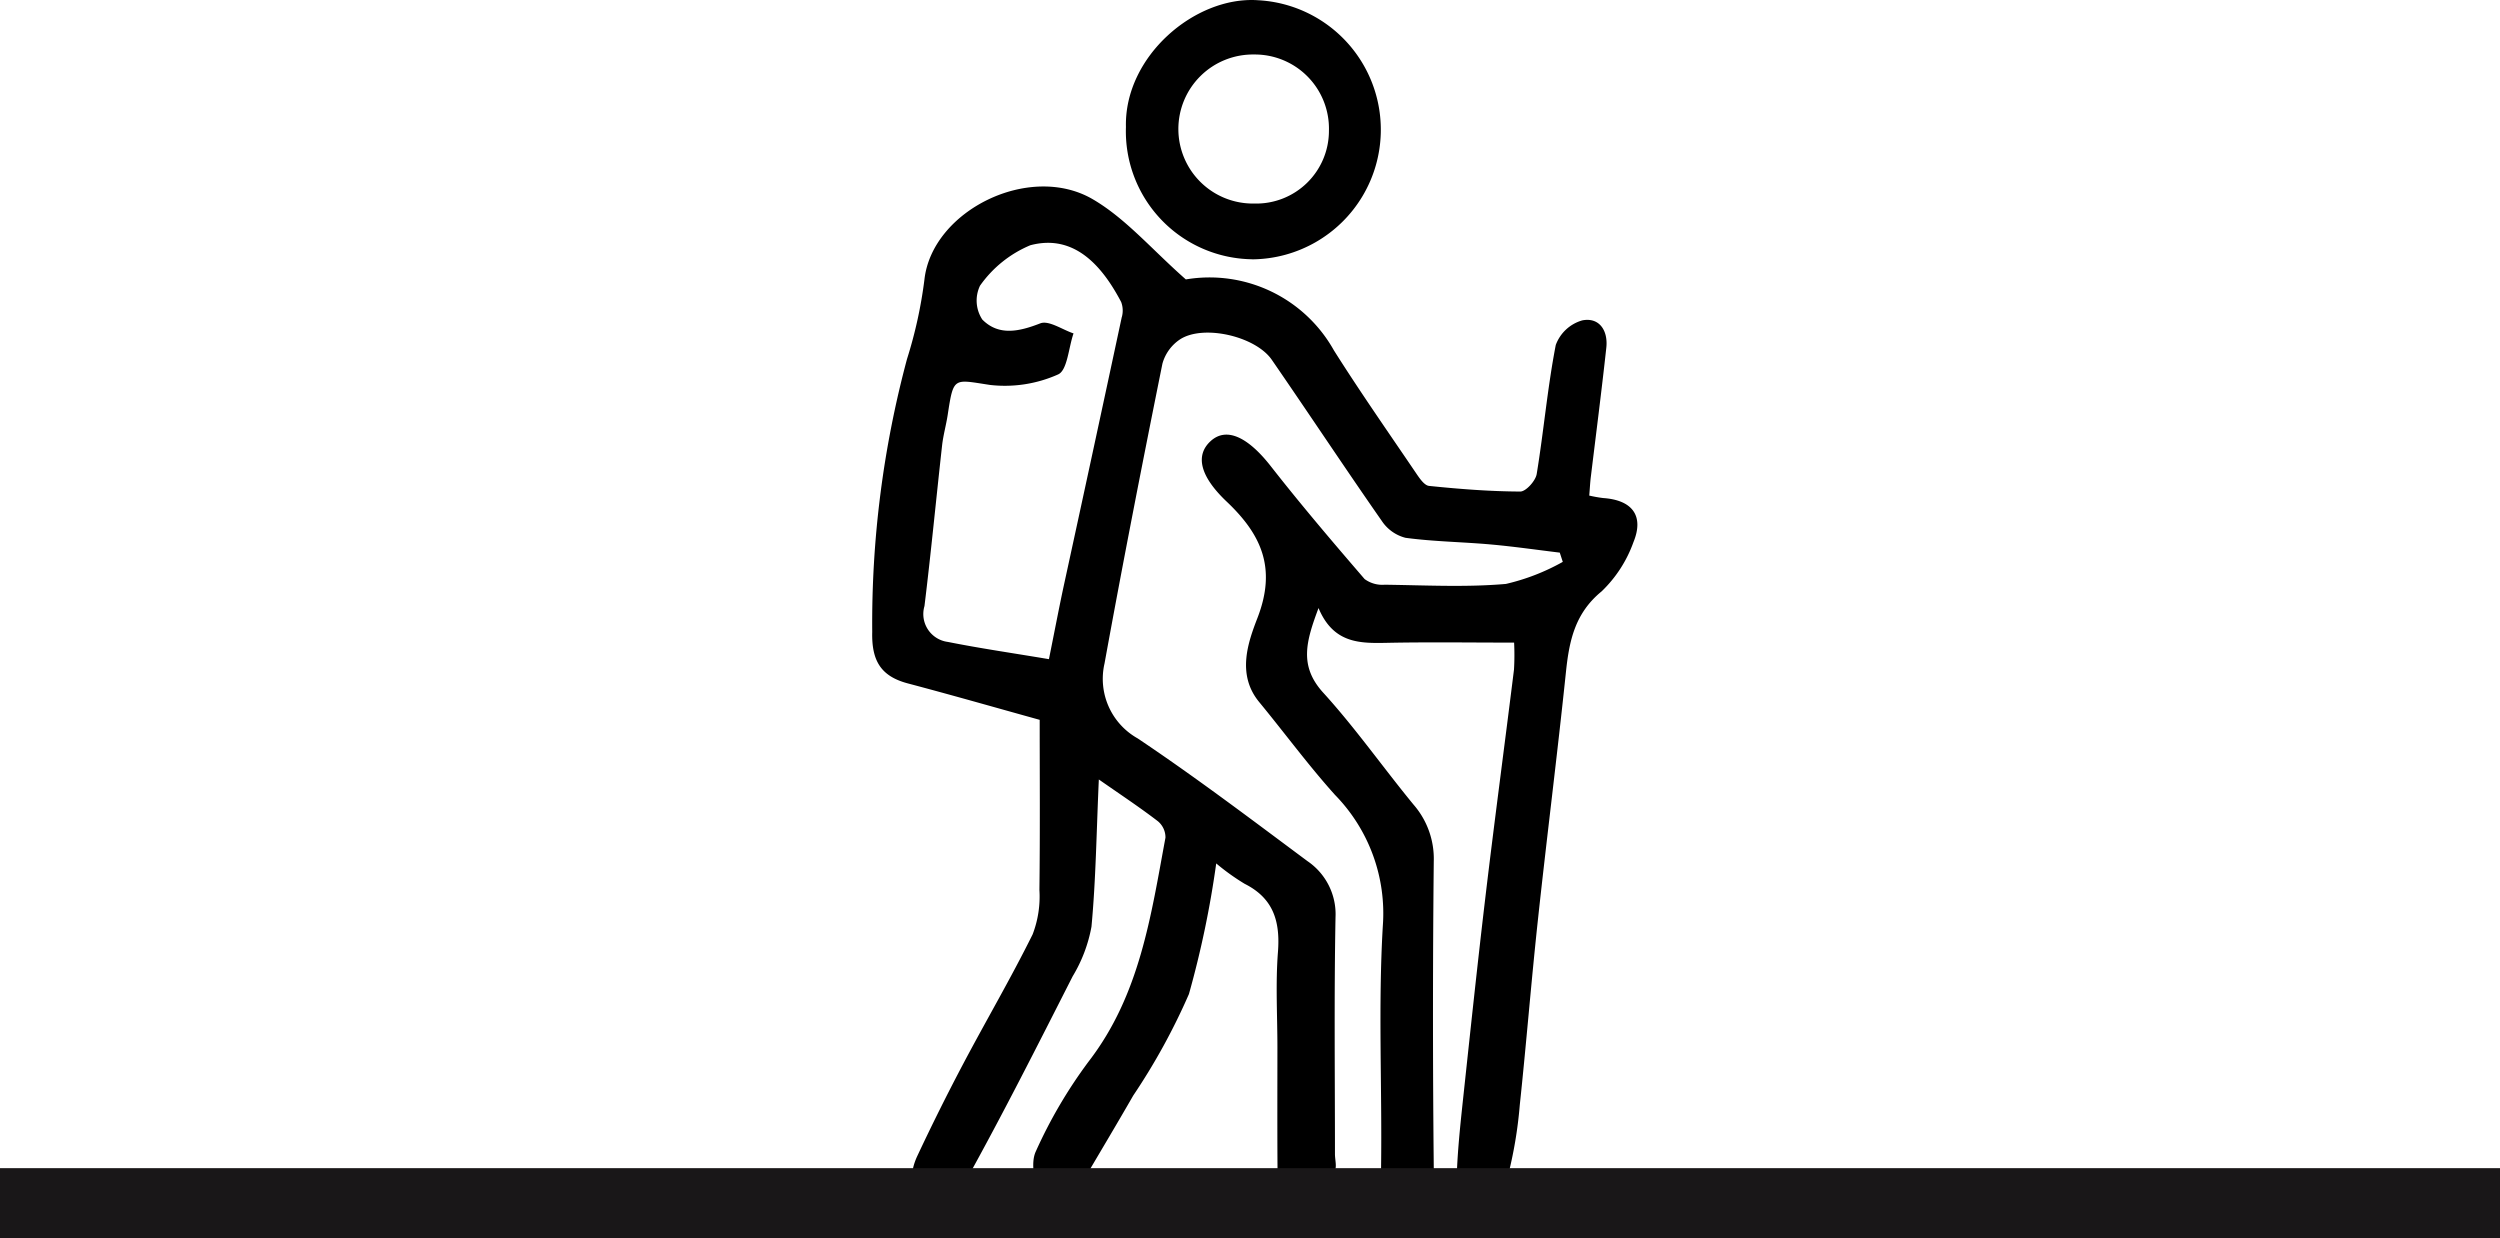 <?xml version="1.0" encoding="UTF-8"?> <svg xmlns="http://www.w3.org/2000/svg" width="142.795" height="70.723" viewBox="0 0 142.795 70.723"><g id="Group_941" data-name="Group 941" transform="translate(-1296 -1904.396)"><path id="Path_464" data-name="Path 464" d="M1032.858,471.439a7.659,7.659,0,0,1-.8-.142c.034-.409.049-.73.088-1.05.3-2.468.618-4.933.887-7.4.106-.974-.4-1.747-1.373-1.557a2.283,2.283,0,0,0-1.515,1.406c-.473,2.435-.687,4.921-1.089,7.371-.065.391-.615,1-.937,1-1.739-.007-3.479-.144-5.211-.322-.278-.029-.557-.455-.758-.751-1.574-2.321-3.181-4.62-4.676-6.989a8.141,8.141,0,0,0-8.458-4.054c-1.945-1.713-3.435-3.482-5.317-4.58-3.615-2.11-9.175.656-9.614,4.587a25.624,25.624,0,0,1-.995,4.539,58.233,58.233,0,0,0-1.987,15.59c-.04,1.638.487,2.53,2.037,2.94,2.574.682,5.133,1.416,7.528,2.08,0,3.073.025,6.394-.016,9.717a6.048,6.048,0,0,1-.386,2.534c-1.245,2.513-2.666,4.937-3.977,7.418q-1.364,2.584-2.607,5.233c-.453.962-.53,2.138.589,2.5a2.5,2.5,0,0,0,2.153-1.026c2.141-3.855,4.13-7.795,6.128-11.728a8.385,8.385,0,0,0,1.074-2.835c.249-2.663.283-5.346.42-8.407,1.292.9,2.361,1.608,3.375,2.387a1.2,1.2,0,0,1,.431.935c-.831,4.471-1.462,8.99-4.383,12.78a27.239,27.239,0,0,0-3.022,5.142c-.333.717,0,1.745.036,2.632a17.915,17.915,0,0,0,2.233-.272c.22-.052.342-.52.508-.8.93-1.584,1.874-3.16,2.789-4.754a36.494,36.494,0,0,0,3.179-5.793,55.729,55.729,0,0,0,1.559-7.462,12.652,12.652,0,0,0,1.625,1.165c1.655.832,2.037,2.163,1.9,3.907-.139,1.8-.03,3.626-.03,5.441,0,2.31-.011,4.618.006,6.928.007,1,.307,2.079,1.471,1.861.682-.127,1.248-1.076,1.777-1.728.162-.2.033-.64.033-.97,0-4.508-.052-9.018.032-13.525a3.663,3.663,0,0,0-1.6-3.208c-3.2-2.38-6.389-4.794-9.7-7.012a3.9,3.9,0,0,1-1.894-4.278c1.04-5.72,2.157-11.425,3.307-17.125a2.449,2.449,0,0,1,1.014-1.394c1.333-.858,4.3-.176,5.233,1.171,2.112,3.061,4.163,6.165,6.29,9.214a2.308,2.308,0,0,0,1.35.955c1.612.217,3.249.235,4.873.38,1.315.118,2.625.308,3.936.466l.172.528a12.275,12.275,0,0,1-3.248,1.26c-2.293.2-4.614.074-6.924.045a1.71,1.71,0,0,1-1.147-.323c-1.824-2.116-3.636-4.244-5.357-6.444-1.307-1.671-2.537-2.264-3.443-1.431-.868.8-.631,1.981.927,3.457,1.978,1.875,2.849,3.79,1.76,6.62-.534,1.385-1.211,3.238.088,4.819,1.449,1.759,2.8,3.6,4.327,5.3a9.679,9.679,0,0,1,2.738,7.492c-.271,4.6-.036,9.234-.1,13.852-.014,1.134.36,1.9,1.453,1.916,1.177.015,1.57-.766,1.557-1.975q-.089-8.741,0-17.485a4.713,4.713,0,0,0-1.16-3.243c-1.738-2.115-3.316-4.369-5.155-6.389-1.4-1.541-.97-2.944-.268-4.834.853,2.033,2.362,2.02,3.933,1.987,2.4-.049,4.8-.012,7.239-.012a14.283,14.283,0,0,1-.007,1.541c-.532,4.292-1.107,8.58-1.619,12.875-.473,3.977-.893,7.961-1.321,11.944-.137,1.293-.27,2.59-.322,3.888-.043,1.007.536,1.788,1.516,1.68a2.167,2.167,0,0,0,1.377-1.378,24.58,24.58,0,0,0,.7-4.141c.373-3.505.652-7.019,1.03-10.523.51-4.737,1.112-9.464,1.606-14.2.186-1.783.509-3.362,2.036-4.611a7.3,7.3,0,0,0,1.823-2.82C1035.2,472.446,1034.508,471.553,1032.858,471.439Zm-27.5-10.344q-1.649,7.705-3.325,15.4c-.268,1.25-.506,2.508-.837,4.146-2.062-.347-3.928-.616-5.775-.985a1.605,1.605,0,0,1-1.334-2.048c.374-3.055.666-6.121,1.007-9.18.066-.585.231-1.158.32-1.742.337-2.2.323-2.024,2.424-1.707a7.446,7.446,0,0,0,3.878-.6c.534-.231.6-1.53.885-2.344-.641-.213-1.414-.762-1.9-.574-1.212.473-2.376.728-3.311-.219a1.975,1.975,0,0,1-.131-1.932A6.646,6.646,0,0,1,1000.13,457c2.622-.7,4.21,1.374,5.191,3.24A1.387,1.387,0,0,1,1005.36,461.1Zm7.444-3.291a7.405,7.405,0,0,0,.327-14.8c-3.591-.243-7.634,3.211-7.535,7.239A7.309,7.309,0,0,0,1012.8,457.8Zm.1-11.7a4.235,4.235,0,0,1,4.287,4.356,4.154,4.154,0,0,1-4.27,4.157,4.257,4.257,0,1,1-.016-8.513Z" transform="translate(354.717 1461.405)"></path><line id="Line_5" data-name="Line 5" x2="142.795" transform="translate(1296 1973.119)" fill="none" stroke="#191718" stroke-width="4"></line></g></svg> 